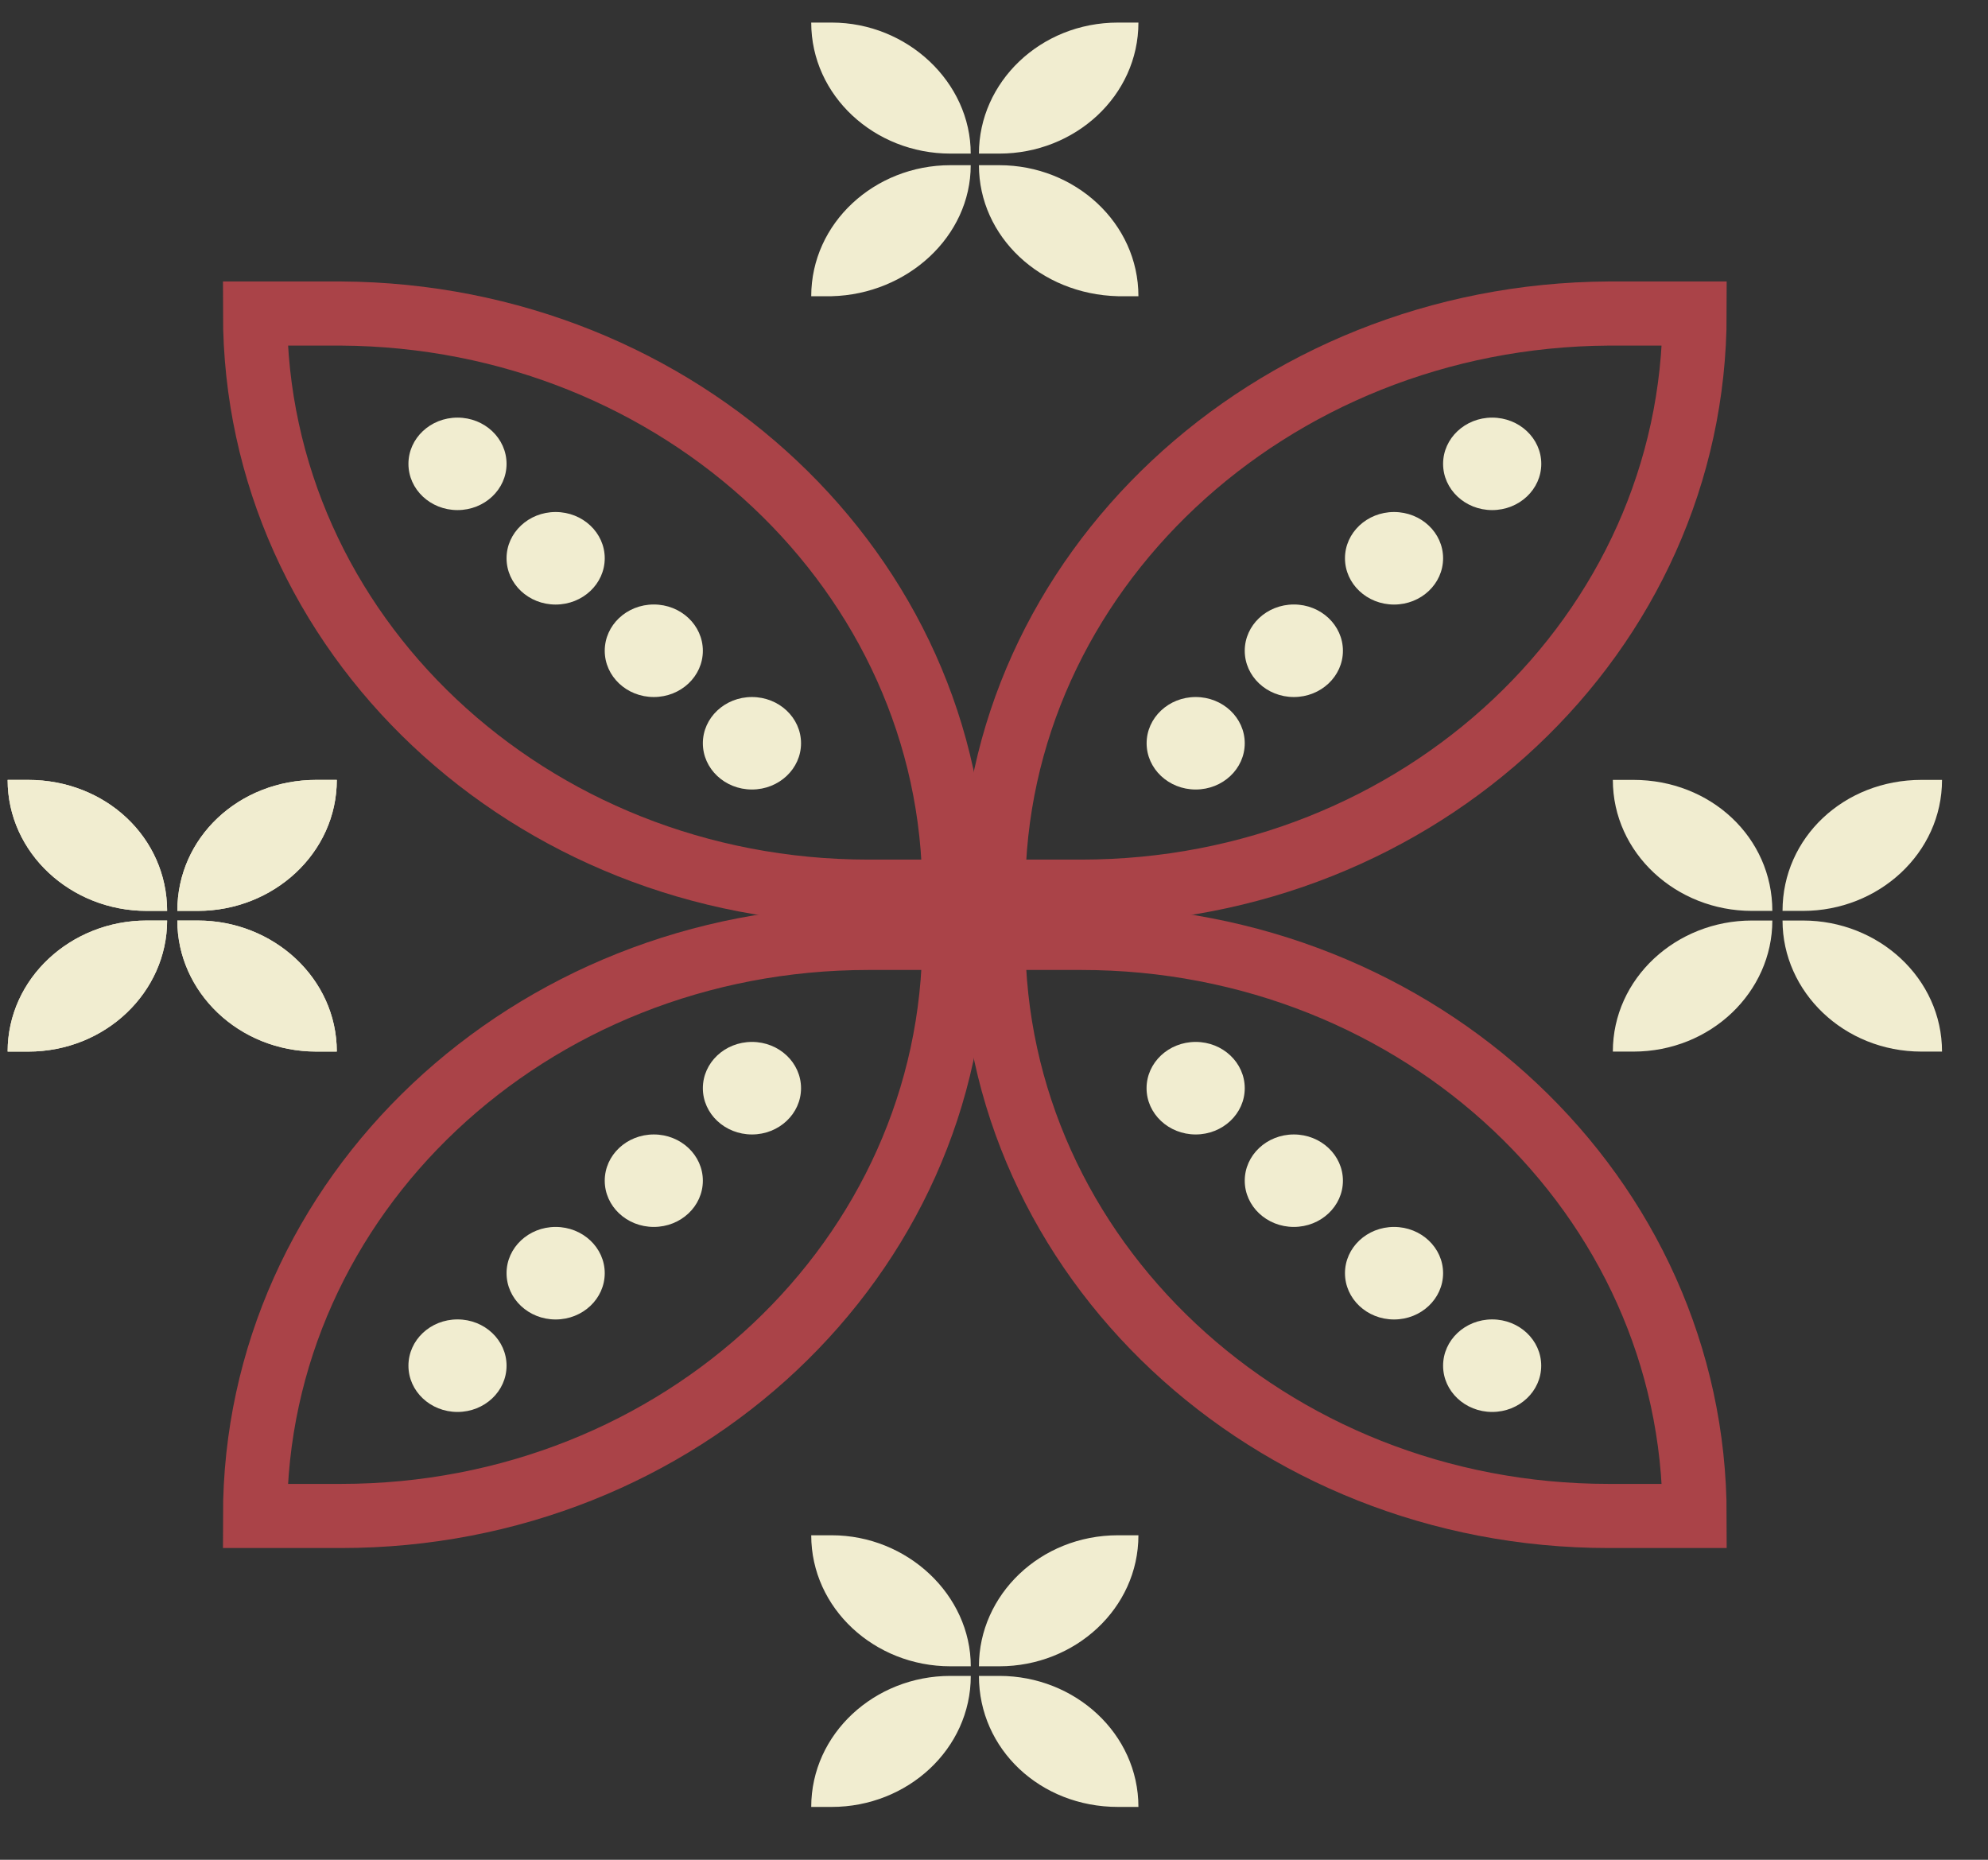 <svg width="31" height="29" viewBox="0 0 31 29" fill="none" xmlns="http://www.w3.org/2000/svg">
<rect x="0" y="0" width="31" height="29" fill="#333333" stroke="none"/>
<path d="M15.265 2.576L15.583 2.576C16.763 2.576 17.752 3.477 17.752 4.619L17.433 4.619C16.221 4.589 15.265 3.687 15.265 2.576Z" fill="#F1EDD0"/>
<path d="M15.137 2.576L14.819 2.576C13.639 2.576 12.65 3.477 12.65 4.619L12.969 4.619C14.149 4.589 15.137 3.687 15.137 2.576Z" fill="#F1EDD0"/>
<path d="M15.265 2.395L15.584 2.395C16.764 2.395 17.752 1.494 17.752 0.352L17.433 0.352C16.221 0.352 15.265 1.284 15.265 2.395Z" fill="#F1EDD0"/>
<path d="M15.137 2.395L14.819 2.395C13.639 2.395 12.65 1.494 12.65 0.352L12.969 0.352C14.149 0.352 15.137 1.284 15.137 2.395Z" fill="#F1EDD0"/>
<path d="M2.606 14.354L2.287 14.354C1.107 14.354 0.119 15.256 0.119 16.398L0.438 16.398C1.649 16.398 2.606 15.466 2.606 14.354Z" fill="#F1EDD0"/>
<path d="M2.765 14.354L3.084 14.354C4.264 14.354 5.252 15.256 5.252 16.398L4.933 16.398C3.722 16.398 2.765 15.466 2.765 14.354Z" fill="#F1EDD0"/>
<path d="M2.606 14.204L2.287 14.204C1.107 14.204 0.119 13.303 0.119 12.161L0.438 12.161C1.649 12.161 2.606 13.062 2.606 14.204Z" fill="#F1EDD0"/>
<path d="M2.765 14.204L3.084 14.204C4.264 14.204 5.252 13.303 5.252 12.161L4.934 12.161C3.722 12.161 2.765 13.062 2.765 14.204Z" fill="#F1EDD0"/>
<path d="M27.637 14.354L27.318 14.354C26.138 14.354 25.15 15.256 25.15 16.398L25.469 16.398C26.68 16.398 27.637 15.466 27.637 14.354Z" fill="#F1EDD0"/>
<path d="M27.796 14.354L28.115 14.354C29.295 14.354 30.283 15.256 30.283 16.398L29.964 16.398C28.753 16.398 27.796 15.466 27.796 14.354Z" fill="#F1EDD0"/>
<path d="M27.637 14.204L27.318 14.204C26.138 14.204 25.15 13.303 25.15 12.161L25.469 12.161C26.68 12.161 27.637 13.062 27.637 14.204Z" fill="#F1EDD0"/>
<path d="M27.796 14.204L28.115 14.204C29.295 14.204 30.283 13.303 30.283 12.161L29.964 12.161C28.753 12.161 27.796 13.062 27.796 14.204Z" fill="#F1EDD0"/>
<path d="M15.488 14.625L16.859 14.625C22.152 14.625 26.425 18.651 26.425 23.639L25.086 23.639C19.793 23.639 15.488 19.613 15.488 14.625Z" stroke="#AA4348" stroke-miterlimit="10"/>
<path d="M14.882 14.625L13.543 14.625C8.25 14.625 3.977 18.651 3.977 23.639L5.316 23.639C10.609 23.639 14.882 19.613 14.882 14.625Z" stroke="#AA4348" stroke-miterlimit="10"/>
<path d="M15.488 13.904L16.859 13.904C22.152 13.904 26.425 9.877 26.425 4.889L25.086 4.889C19.793 4.919 15.488 8.946 15.488 13.904Z" stroke="#AA4348" stroke-miterlimit="10"/>
<path d="M14.882 13.904L13.543 13.904C8.25 13.904 3.977 9.877 3.977 4.889L5.316 4.889C10.609 4.919 14.882 8.946 14.882 13.904Z" stroke="#AA4348" stroke-miterlimit="10"/>
<path d="M18.645 16.247C18.222 16.247 17.879 16.57 17.879 16.969C17.879 17.367 18.222 17.69 18.645 17.69C19.067 17.69 19.41 17.367 19.41 16.969C19.41 16.57 19.067 16.247 18.645 16.247Z" fill="#F1EDD0"/>
<path d="M20.175 17.69C19.753 17.69 19.41 18.013 19.41 18.411C19.41 18.809 19.753 19.132 20.175 19.132C20.598 19.132 20.941 18.809 20.941 18.411C20.941 18.013 20.598 17.69 20.175 17.69Z" fill="#F1EDD0"/>
<path d="M21.738 19.132C21.315 19.132 20.973 19.455 20.973 19.853C20.973 20.252 21.315 20.575 21.738 20.575C22.16 20.575 22.503 20.252 22.503 19.853C22.503 19.455 22.16 19.132 21.738 19.132Z" fill="#F1EDD0"/>
<path d="M23.268 20.574C22.846 20.574 22.503 20.897 22.503 21.296C22.503 21.694 22.846 22.017 23.268 22.017C23.691 22.017 24.033 21.694 24.033 21.296C24.033 20.897 23.691 20.574 23.268 20.574Z" fill="#F1EDD0"/>
<path d="M11.726 16.247C11.303 16.247 10.96 16.57 10.96 16.969C10.96 17.367 11.303 17.69 11.726 17.69C12.148 17.69 12.491 17.367 12.491 16.969C12.491 16.57 12.148 16.247 11.726 16.247Z" fill="#F1EDD0"/>
<path d="M10.195 17.69C9.772 17.69 9.43 18.013 9.43 18.411C9.43 18.809 9.772 19.132 10.195 19.132C10.618 19.132 10.96 18.809 10.96 18.411C10.96 18.013 10.618 17.69 10.195 17.69Z" fill="#F1EDD0"/>
<path d="M8.664 19.132C8.242 19.132 7.899 19.455 7.899 19.853C7.899 20.252 8.242 20.575 8.664 20.575C9.087 20.575 9.43 20.252 9.43 19.853C9.43 19.455 9.087 19.132 8.664 19.132Z" fill="#F1EDD0"/>
<path d="M7.134 20.574C6.711 20.574 6.369 20.897 6.369 21.296C6.369 21.694 6.711 22.017 7.134 22.017C7.557 22.017 7.899 21.694 7.899 21.296C7.899 20.897 7.557 20.574 7.134 20.574Z" fill="#F1EDD0"/>
<path d="M23.268 6.512C22.846 6.512 22.503 6.835 22.503 7.233C22.503 7.631 22.846 7.954 23.268 7.954C23.691 7.954 24.034 7.631 24.034 7.233C24.034 6.835 23.691 6.512 23.268 6.512Z" fill="#F1EDD0"/>
<path d="M21.738 7.984C21.316 7.984 20.973 8.307 20.973 8.705C20.973 9.104 21.316 9.427 21.738 9.427C22.161 9.427 22.503 9.104 22.503 8.705C22.503 8.307 22.161 7.984 21.738 7.984Z" fill="#F1EDD0"/>
<path d="M20.176 9.426C19.753 9.426 19.41 9.749 19.41 10.148C19.41 10.546 19.753 10.869 20.176 10.869C20.598 10.869 20.941 10.546 20.941 10.148C20.941 9.749 20.598 9.426 20.176 9.426Z" fill="#F1EDD0"/>
<path d="M18.645 10.869C18.223 10.869 17.88 11.192 17.88 11.59C17.88 11.988 18.223 12.311 18.645 12.311C19.068 12.311 19.41 11.988 19.41 11.59C19.41 11.192 19.068 10.869 18.645 10.869Z" fill="#F1EDD0"/>
<path d="M7.134 6.512C6.711 6.512 6.369 6.835 6.369 7.233C6.369 7.631 6.711 7.954 7.134 7.954C7.557 7.954 7.899 7.631 7.899 7.233C7.899 6.835 7.557 6.512 7.134 6.512Z" fill="#F1EDD0"/>
<path d="M8.664 7.984C8.242 7.984 7.899 8.307 7.899 8.705C7.899 9.104 8.242 9.427 8.664 9.427C9.087 9.427 9.43 9.104 9.43 8.705C9.43 8.307 9.087 7.984 8.664 7.984Z" fill="#F1EDD0"/>
<path d="M10.195 9.426C9.772 9.426 9.43 9.749 9.43 10.148C9.43 10.546 9.772 10.869 10.195 10.869C10.618 10.869 10.96 10.546 10.96 10.148C10.96 9.749 10.618 9.426 10.195 9.426Z" fill="#F1EDD0"/>
<path d="M11.725 10.869C11.303 10.869 10.96 11.192 10.96 11.59C10.96 11.988 11.303 12.311 11.725 12.311C12.148 12.311 12.491 11.988 12.491 11.59C12.491 11.192 12.148 10.869 11.725 10.869Z" fill="#F1EDD0"/>
<path d="M2.606 14.354L2.287 14.354C1.107 14.354 0.119 15.256 0.119 16.398L0.438 16.398C1.649 16.398 2.606 15.466 2.606 14.354Z" fill="#F1EDD0"/>
<path d="M2.765 14.354L3.084 14.354C4.264 14.354 5.252 15.256 5.252 16.397L4.933 16.397C3.722 16.397 2.765 15.466 2.765 14.354Z" fill="#F1EDD0"/>
<path d="M2.606 14.204L2.287 14.204C1.107 14.204 0.119 13.303 0.119 12.161L0.438 12.161C1.649 12.161 2.606 13.062 2.606 14.204Z" fill="#F1EDD0"/>
<path d="M2.765 14.204L3.084 14.204C4.264 14.204 5.252 13.303 5.252 12.161L4.934 12.161C3.722 12.161 2.765 13.062 2.765 14.204Z" fill="#F1EDD0"/>
<path d="M15.265 26.133L15.584 26.133C16.763 26.133 17.752 27.034 17.752 28.176L17.433 28.176C16.221 28.176 15.265 27.275 15.265 26.133Z" fill="#F1EDD0"/>
<path d="M15.138 26.133L14.819 26.133C13.639 26.133 12.65 27.035 12.65 28.176L12.969 28.176C14.149 28.176 15.138 27.275 15.138 26.133Z" fill="#F1EDD0"/>
<path d="M15.265 25.983L15.584 25.983C16.764 25.983 17.752 25.081 17.752 23.94L17.433 23.94C16.221 23.94 15.265 24.871 15.265 25.983Z" fill="#F1EDD0"/>
<path d="M15.138 25.983L14.819 25.983C13.639 25.983 12.65 25.081 12.65 23.94L12.969 23.94C14.149 23.94 15.138 24.871 15.138 25.983Z" fill="#F1EDD0"/>
</svg>

